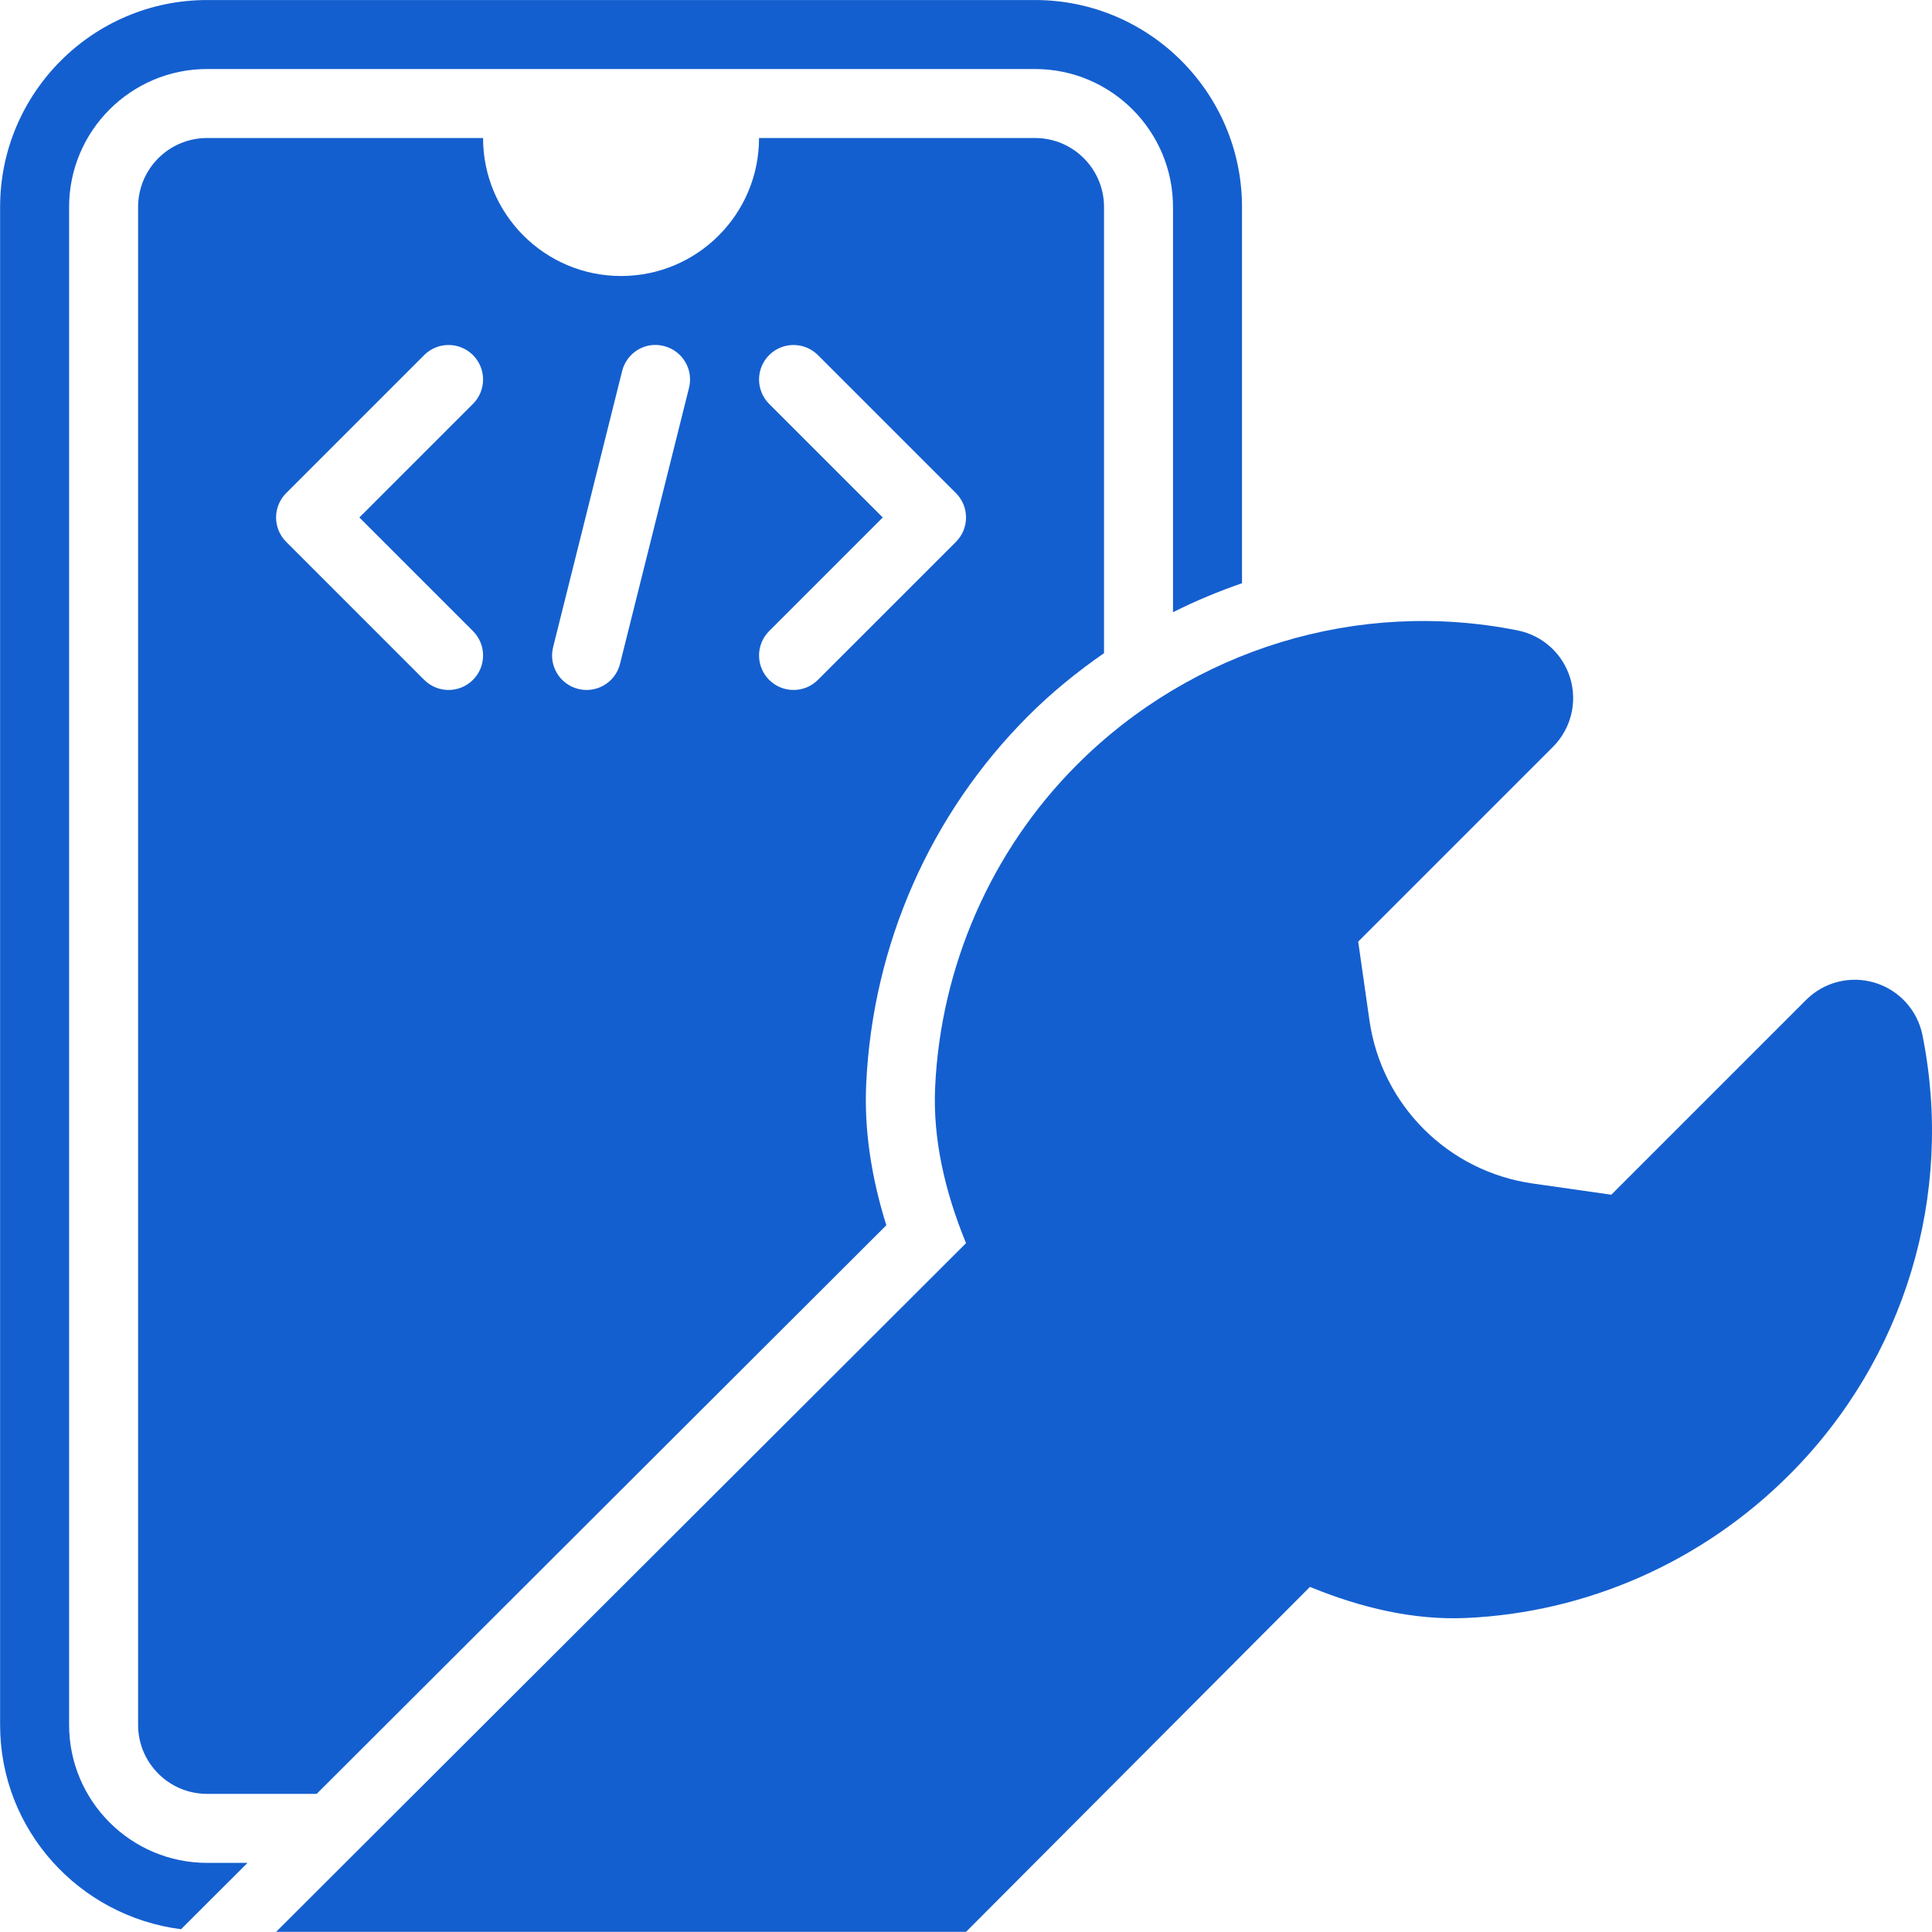 <?xml version="1.0" encoding="UTF-8"?>
<svg xmlns="http://www.w3.org/2000/svg" width="150" height="150" viewBox="0 0 150 150" fill="none">
  <rect width="150" height="150" fill="white"></rect>
  <path d="M16.079 139.276H24.585L68.814 95.128C67.605 91.265 67.09 87.608 67.252 84.148C67.757 73.338 72.225 63.192 79.836 55.58C81.645 53.77 83.629 52.161 85.716 50.71V16.072C85.716 13.114 83.317 10.715 80.359 10.715H58.932C58.932 16.632 54.136 21.429 48.219 21.429C42.302 21.429 37.505 16.632 37.505 10.715H16.079C13.12 10.715 10.722 13.114 10.722 16.072V133.919C10.722 136.878 13.12 139.276 16.079 139.276ZM59.717 31.358C58.671 30.311 58.671 28.616 59.717 27.57C60.763 26.524 62.458 26.524 63.504 27.57L74.218 38.284C75.264 39.33 75.264 41.025 74.218 42.071L63.504 52.784C62.981 53.307 62.296 53.569 61.611 53.569C60.925 53.569 60.24 53.307 59.717 52.784C58.671 51.738 58.671 50.043 59.717 48.997L68.537 40.177L59.717 31.358ZM42.944 50.242L48.3 28.815C48.656 27.377 50.113 26.487 51.546 26.867C52.982 27.225 53.856 28.679 53.495 30.113L48.138 51.539C47.835 52.758 46.744 53.569 45.543 53.569C45.329 53.569 45.109 53.543 44.892 53.488C43.456 53.13 42.583 51.675 42.944 50.242ZM22.22 38.284L32.933 27.57C33.98 26.524 35.675 26.524 36.721 27.57C37.767 28.616 37.767 30.311 36.721 31.358L27.901 40.177L36.721 48.997C37.767 50.043 37.767 51.738 36.721 52.784C36.198 53.307 35.512 53.569 34.827 53.569C34.142 53.569 33.456 53.307 32.933 52.784L22.22 42.071C21.174 41.025 21.174 39.33 22.22 38.284Z" fill="#145FCF"></path>
  <path d="M19.218 144.633H16.078C10.17 144.633 5.365 139.828 5.365 133.919V16.072C5.365 10.164 10.17 5.359 16.078 5.359H80.359C86.267 5.359 91.072 10.164 91.072 16.072V47.531C92.806 46.661 94.596 45.916 96.429 45.282V16.072C96.429 7.211 89.22 0.002 80.359 0.002H16.078C7.217 0.002 0.008 7.211 0.008 16.072V133.919C0.008 142.089 6.157 148.778 14.057 149.785L19.218 144.633Z" fill="#145FCF"></path>
  <path d="M149.261 80.373C148.874 78.438 147.451 76.871 145.56 76.298C143.666 75.726 141.618 76.236 140.221 77.638L125.101 92.758L118.987 91.885C112.421 90.948 107.262 85.789 106.324 79.223L105.45 73.107L120.571 57.987C121.967 56.59 122.483 54.537 121.91 52.648C121.337 50.757 119.77 49.334 117.835 48.947C105.494 46.47 92.623 50.365 83.623 59.368C76.931 66.059 73.037 75.066 72.604 84.395C72.414 88.489 73.396 92.553 74.934 96.351L75.002 96.519L21.435 149.99H75.002L101.704 123.206L101.849 123.265C105.655 124.811 109.726 125.804 113.83 125.62C123.168 125.203 132.131 121.297 138.929 114.496C147.882 105.543 151.746 92.787 149.261 80.373Z" fill="#145FCF"></path>
</svg>
